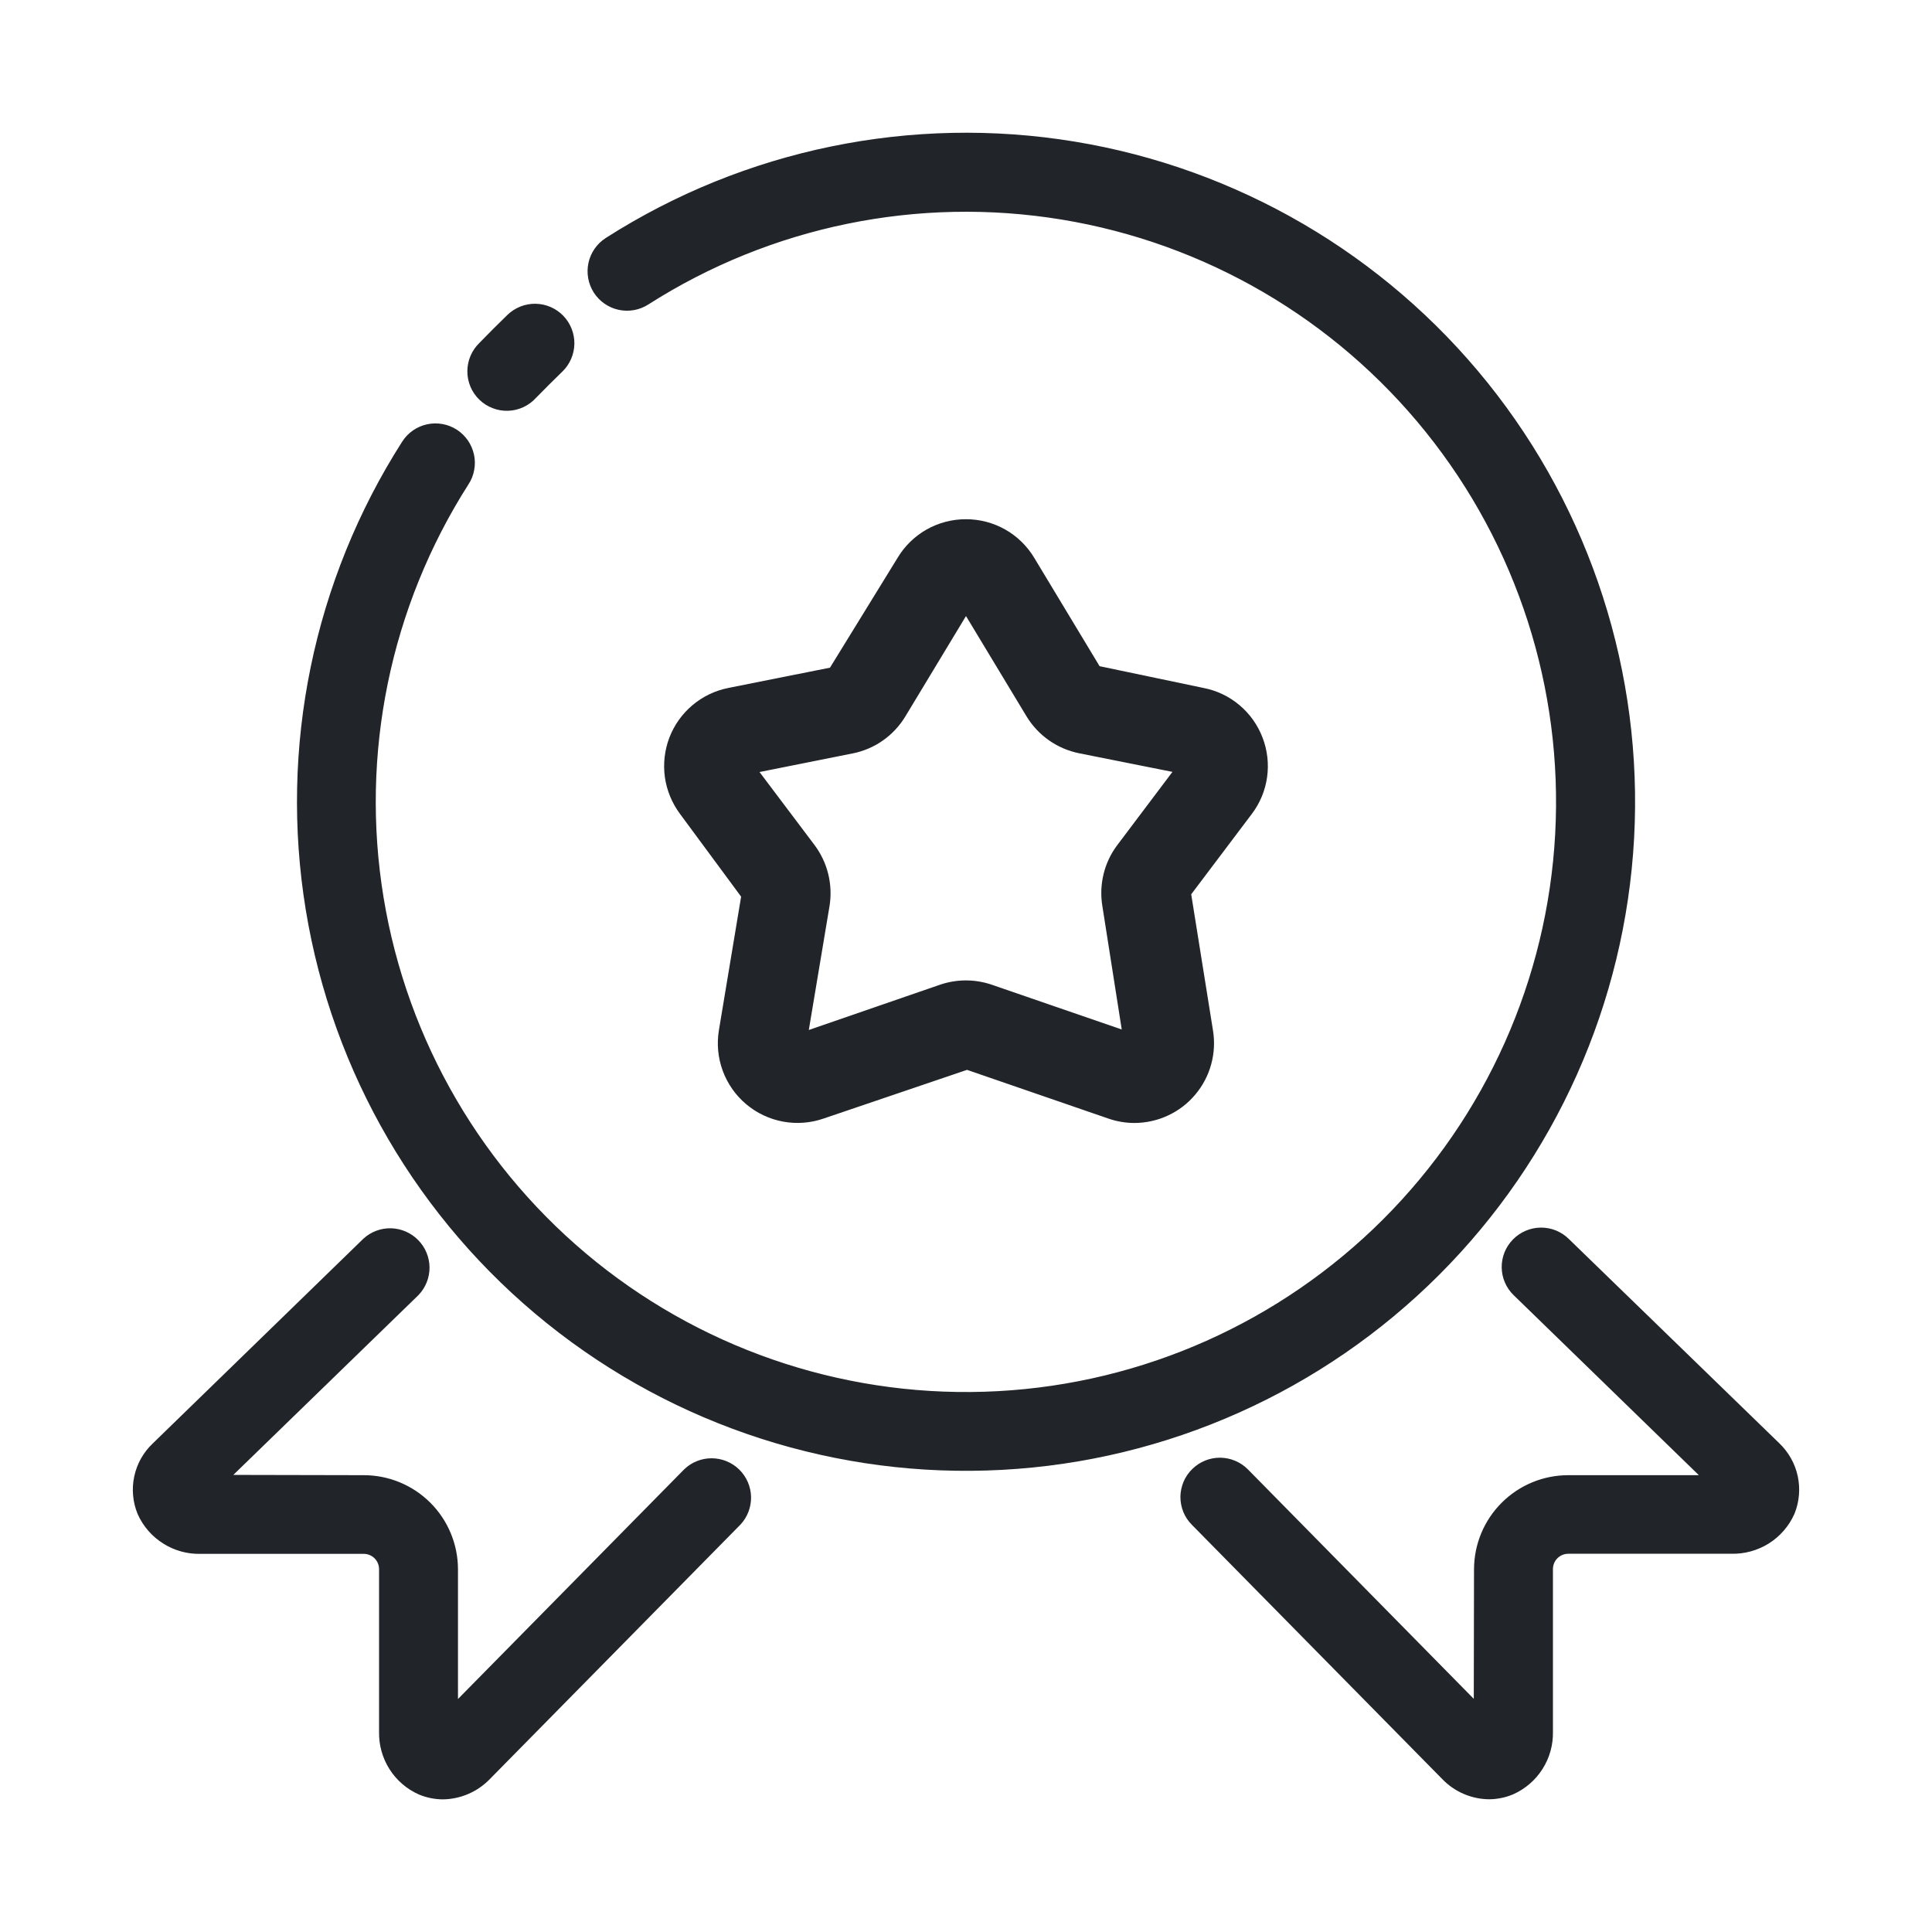 <svg width="40" height="40" viewBox="0 0 40 40" fill="none" xmlns="http://www.w3.org/2000/svg">
<path d="M9.322 9.106C9.195 9.025 9.042 8.997 8.895 9.029C8.748 9.061 8.62 9.15 8.539 9.276C6.734 12.101 6.035 15.493 6.578 18.802C7.121 22.11 8.866 25.102 11.479 27.202C14.093 29.303 17.39 30.364 20.737 30.182C24.085 30.001 27.248 28.589 29.619 26.218C31.989 23.848 33.401 20.685 33.583 17.337C33.764 13.989 32.703 10.692 30.603 8.079C28.502 5.466 25.511 3.72 22.202 3.177C18.894 2.635 15.501 3.333 12.676 5.138C12.549 5.22 12.46 5.348 12.428 5.494C12.396 5.641 12.423 5.795 12.504 5.922C12.585 6.048 12.713 6.138 12.86 6.17C13.007 6.202 13.16 6.175 13.287 6.094C15.877 4.44 18.986 3.801 22.019 4.299C25.051 4.797 27.793 6.397 29.718 8.793C31.643 11.188 32.615 14.21 32.448 17.279C32.282 20.347 30.988 23.246 28.815 25.419C26.642 27.592 23.743 28.886 20.674 29.052C17.606 29.219 14.584 28.247 12.188 26.322C9.793 24.397 8.193 21.655 7.695 18.623C7.196 15.591 7.836 12.481 9.49 9.891C9.531 9.829 9.559 9.759 9.572 9.685C9.586 9.612 9.585 9.537 9.569 9.464C9.553 9.391 9.523 9.321 9.481 9.26C9.438 9.199 9.384 9.146 9.322 9.106Z" fill="#212529" stroke="#212529" stroke-width="0.5"/>
<path d="M10.914 8.067C11.098 7.879 11.281 7.696 11.47 7.513C11.578 7.408 11.639 7.265 11.642 7.115C11.644 6.964 11.586 6.819 11.482 6.711C11.377 6.603 11.233 6.541 11.083 6.539C10.933 6.537 10.787 6.595 10.68 6.699C10.483 6.89 10.292 7.081 10.101 7.278C10.046 7.331 10.002 7.394 9.972 7.464C9.942 7.534 9.926 7.61 9.926 7.686C9.925 7.762 9.941 7.838 9.97 7.908C10 7.979 10.043 8.042 10.098 8.095C10.152 8.148 10.217 8.19 10.289 8.217C10.36 8.245 10.436 8.258 10.512 8.255C10.588 8.252 10.663 8.235 10.732 8.202C10.801 8.17 10.863 8.124 10.914 8.067Z" fill="#212529" stroke="#212529" stroke-width="0.5"/>
<path d="M7.532 31.921C7.682 31.921 7.826 31.981 7.932 32.087C8.039 32.194 8.098 32.338 8.098 32.488V35.858C8.093 36.082 8.154 36.303 8.274 36.493C8.394 36.683 8.568 36.833 8.773 36.924C8.899 36.976 9.033 37.003 9.17 37.004C9.467 36.999 9.75 36.877 9.958 36.664L15.149 31.393C15.249 31.285 15.303 31.142 15.3 30.994C15.296 30.847 15.235 30.707 15.13 30.604C15.025 30.501 14.883 30.443 14.736 30.442C14.589 30.441 14.447 30.497 14.341 30.599L9.232 35.786V32.486C9.23 32.036 9.05 31.605 8.732 31.288C8.413 30.97 7.981 30.792 7.532 30.792L4.216 30.785L8.489 26.635C8.589 26.528 8.644 26.387 8.643 26.241C8.641 26.095 8.583 25.954 8.48 25.85C8.378 25.746 8.239 25.685 8.093 25.68C7.946 25.676 7.804 25.729 7.696 25.827L3.332 30.069C3.176 30.217 3.069 30.409 3.024 30.619C2.979 30.829 2.998 31.048 3.079 31.247C3.171 31.453 3.322 31.626 3.513 31.746C3.703 31.866 3.924 31.927 4.149 31.921H7.532ZM32.303 25.827C32.196 25.722 32.051 25.664 31.901 25.666C31.75 25.668 31.607 25.73 31.502 25.837C31.45 25.89 31.409 25.953 31.381 26.022C31.354 26.09 31.34 26.164 31.341 26.238C31.342 26.312 31.357 26.386 31.387 26.454C31.416 26.522 31.459 26.584 31.512 26.635L35.789 30.792H32.469C32.019 30.792 31.588 30.97 31.269 31.288C30.95 31.605 30.77 32.036 30.768 32.486L30.762 35.782L25.661 30.6C25.556 30.493 25.412 30.432 25.262 30.43C25.111 30.429 24.967 30.487 24.86 30.593C24.806 30.645 24.764 30.706 24.735 30.774C24.706 30.843 24.69 30.916 24.689 30.99C24.689 31.064 24.703 31.138 24.73 31.207C24.758 31.275 24.799 31.338 24.852 31.391L30.05 36.67C30.256 36.879 30.535 36.998 30.828 37.002C30.964 37.001 31.099 36.974 31.225 36.922C31.43 36.831 31.605 36.681 31.725 36.491C31.846 36.302 31.907 36.08 31.902 35.856V32.486C31.902 32.335 31.962 32.191 32.068 32.085C32.174 31.979 32.319 31.919 32.469 31.919H35.852C36.077 31.924 36.298 31.863 36.489 31.744C36.679 31.624 36.83 31.45 36.922 31.245C37.003 31.044 37.021 30.823 36.975 30.611C36.929 30.4 36.819 30.207 36.662 30.058L32.303 25.827Z" fill="#212529" stroke="#212529" stroke-width="0.5"/>
<path d="M25.907 15.363C25.823 15.141 25.684 14.944 25.502 14.791C25.321 14.638 25.104 14.534 24.871 14.489L22.608 14.015L21.201 11.682C21.077 11.474 20.901 11.301 20.69 11.181C20.479 11.062 20.241 10.999 19.998 11C19.757 10.999 19.519 11.061 19.308 11.18C19.098 11.299 18.922 11.47 18.798 11.678L17.34 14.047L15.126 14.489C14.894 14.535 14.678 14.639 14.497 14.792C14.316 14.944 14.177 15.14 14.092 15.361C14.008 15.582 13.981 15.821 14.013 16.055C14.046 16.289 14.138 16.511 14.279 16.701L15.608 18.501L15.131 21.369C15.091 21.609 15.114 21.855 15.198 22.083C15.282 22.311 15.424 22.514 15.61 22.67C15.796 22.827 16.019 22.932 16.258 22.976C16.497 23.02 16.744 23.001 16.973 22.921L20.022 21.886L23.028 22.922C23.177 22.974 23.333 23 23.49 23C23.693 22.999 23.894 22.954 24.078 22.868C24.262 22.782 24.425 22.658 24.555 22.502C24.686 22.347 24.782 22.166 24.835 21.97C24.889 21.774 24.899 21.569 24.866 21.369L24.399 18.45L25.718 16.701C25.861 16.513 25.953 16.291 25.986 16.057C26.019 15.823 25.992 15.584 25.907 15.363ZM23.332 17.647C23.218 17.798 23.136 17.971 23.091 18.156C23.046 18.34 23.039 18.532 23.07 18.719L23.53 21.649C23.521 21.657 23.51 21.662 23.498 21.664C23.486 21.666 23.474 21.665 23.463 21.661L20.455 20.625C20.159 20.523 19.837 20.523 19.54 20.625L16.54 21.66C16.529 21.665 16.501 21.673 16.448 21.589L16.928 18.717C16.958 18.53 16.95 18.339 16.905 18.155C16.86 17.971 16.778 17.799 16.665 17.647L15.348 15.899L15.39 15.796L17.603 15.354C17.794 15.316 17.976 15.239 18.135 15.127C18.295 15.015 18.429 14.871 18.53 14.704L19.942 12.367C19.947 12.356 19.955 12.348 19.965 12.342C19.975 12.336 19.987 12.333 19.998 12.333C20.011 12.333 20.023 12.336 20.033 12.342C20.044 12.348 20.052 12.356 20.058 12.367L21.466 14.7C21.567 14.867 21.702 15.011 21.861 15.123C22.021 15.235 22.202 15.312 22.393 15.351L24.61 15.793L24.652 15.895L23.332 17.647Z" fill="#212529" stroke="#212529" stroke-width="0.5"/>
</svg>
